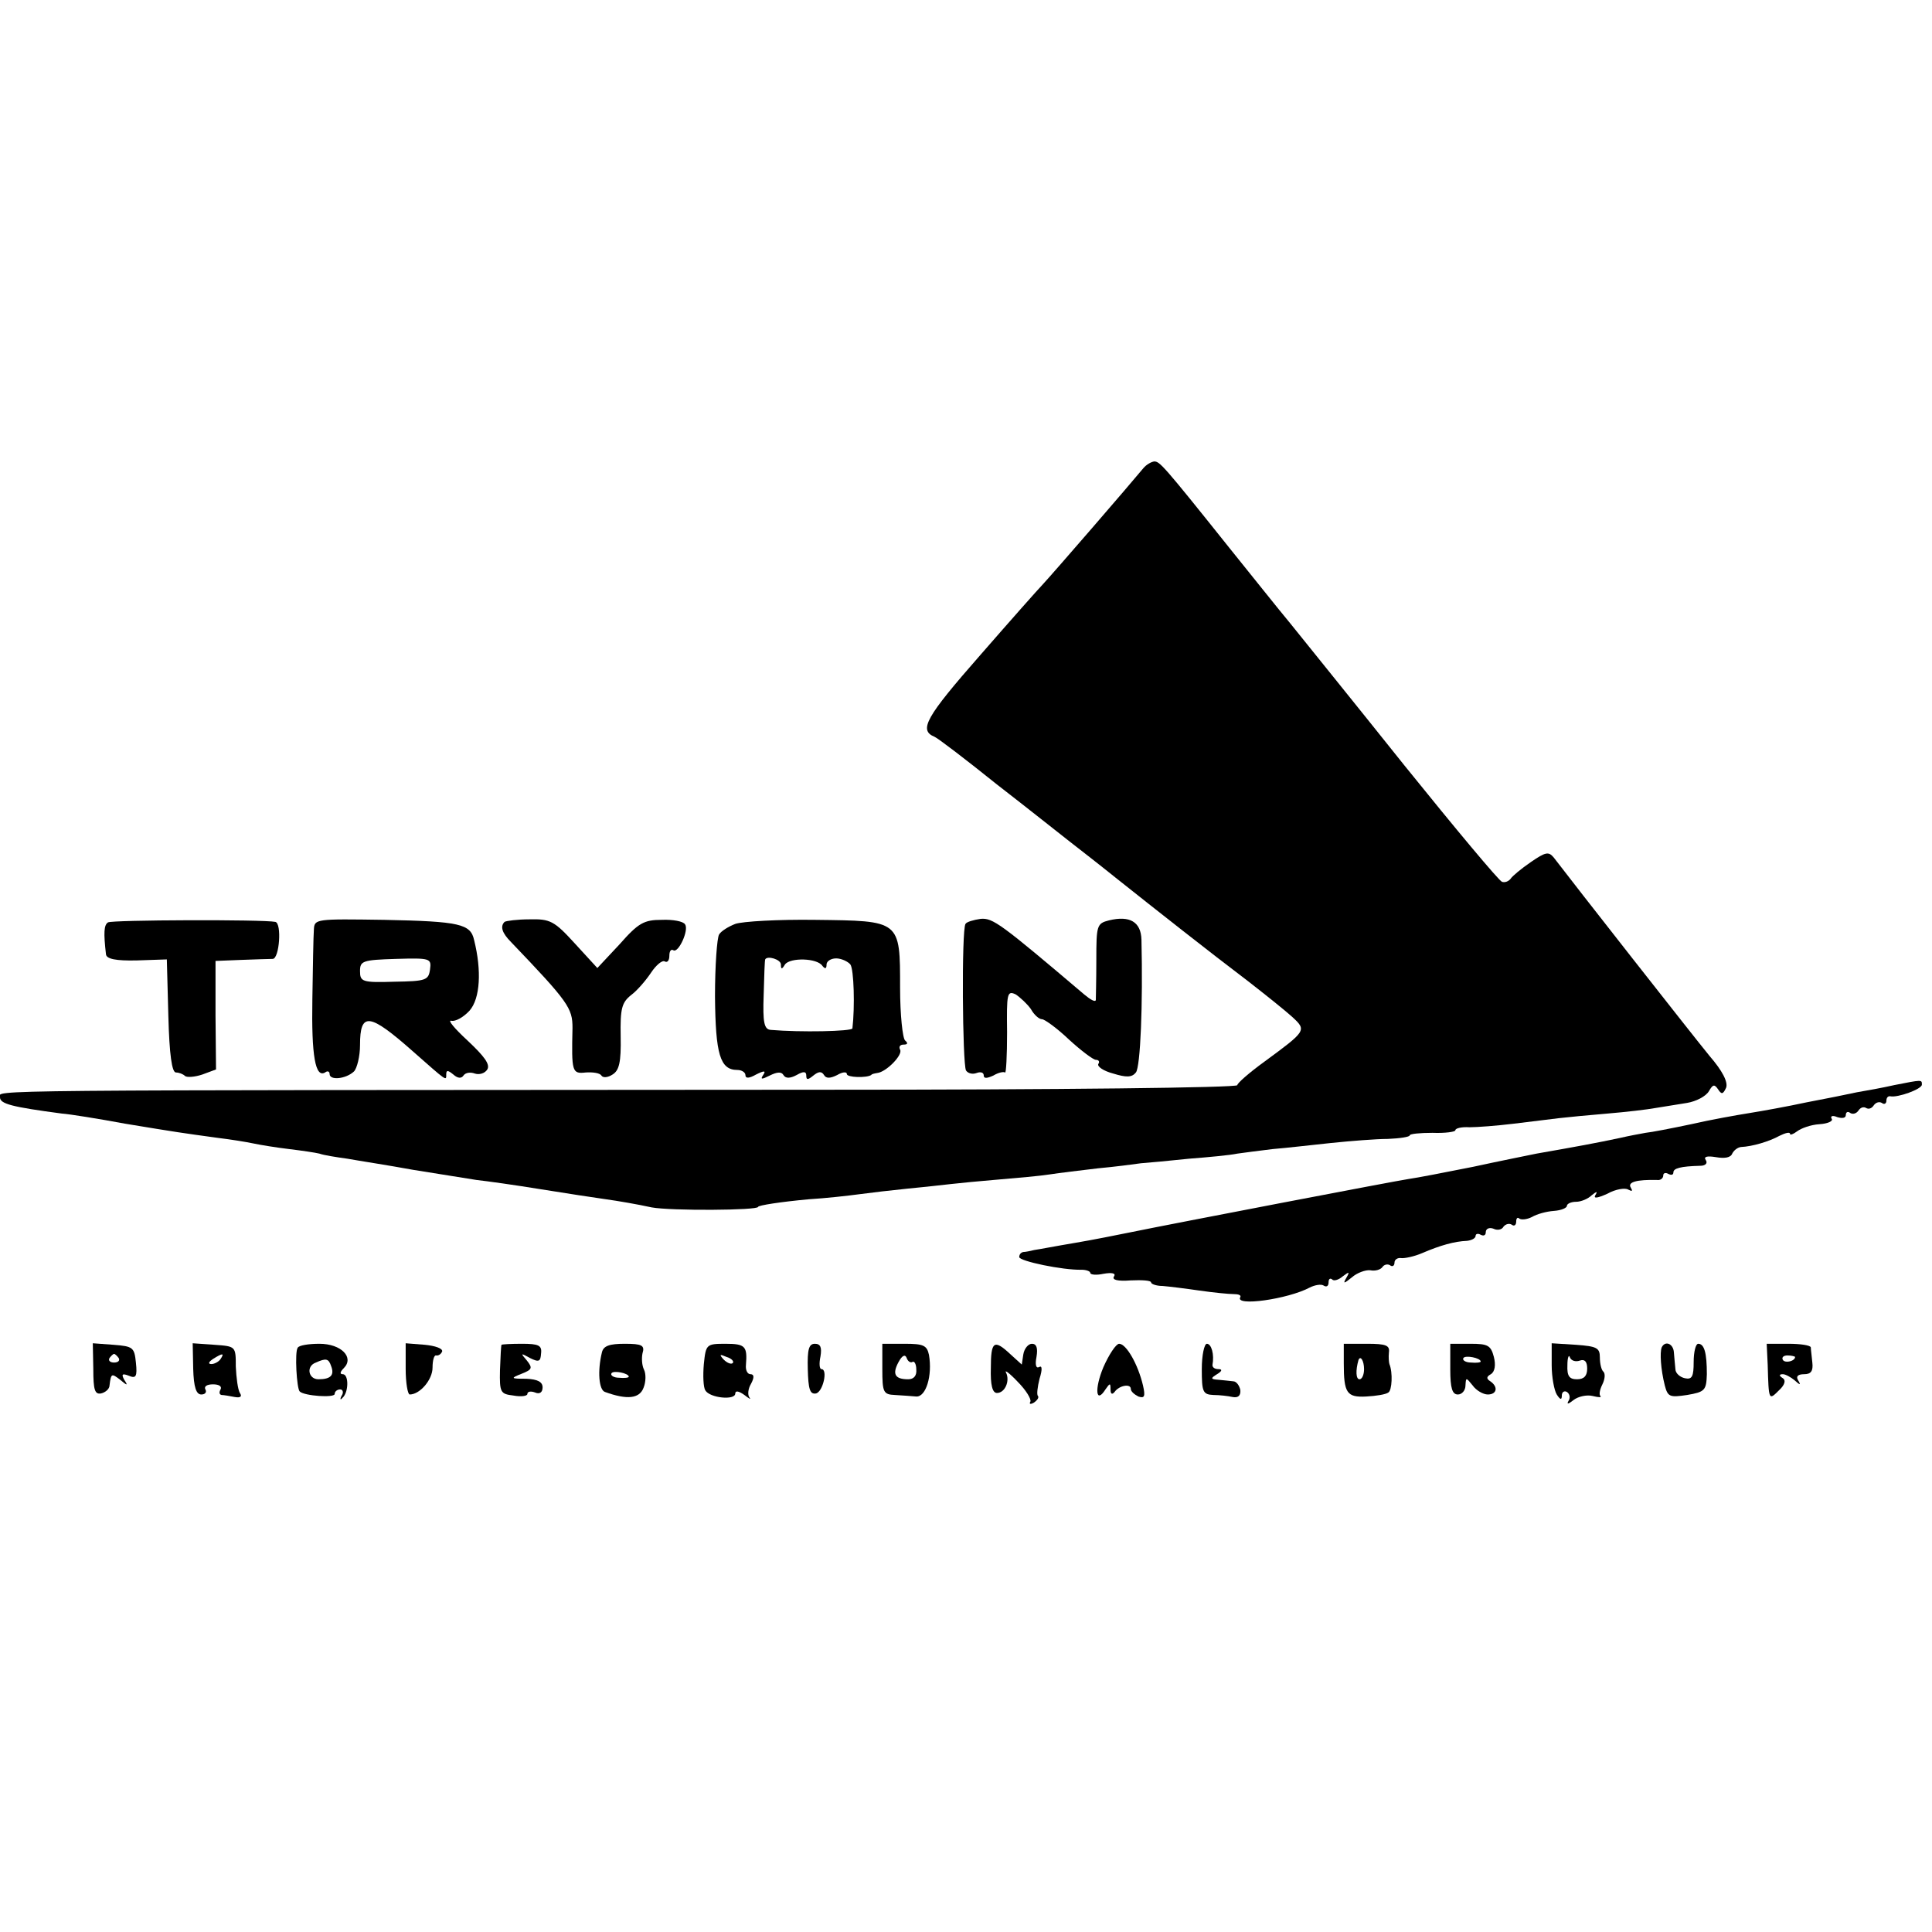 <?xml version="1.0" standalone="no"?>
<!DOCTYPE svg PUBLIC "-//W3C//DTD SVG 20010904//EN"
 "http://www.w3.org/TR/2001/REC-SVG-20010904/DTD/svg10.dtd">
<svg version="1.0" xmlns="http://www.w3.org/2000/svg"
 width="381pt" height="381pt" viewBox="0 0 381 381"
 preserveAspectRatio="xMidYMid meet">
<g transform="translate(0,381) scale(0.1,-0.1)"
fill="#000000" stroke="none">
<path d="M2255 2887 c-29 -35 -175 -204 -200 -231 -6 -6 -61 -68 -122 -138
-107 -122 -122 -148 -90 -161 7 -3 62 -45 123 -94 62 -48 126 -99 144 -113 18
-14 58 -45 89 -70 83 -66 187 -148 261 -204 36 -28 76 -60 89 -72 28 -26 27
-27 -56 -88 -29 -21 -53 -42 -53 -46 0 -5 -354 -9 -807 -9 -1717 -1 -1633 0
-1633 -15 0 -13 24 -19 122 -32 15 -1 71 -10 125 -20 103 -17 110 -18 183 -28
25 -3 56 -8 70 -11 14 -3 45 -8 70 -11 25 -3 52 -7 60 -9 8 -3 33 -7 55 -10
22 -4 81 -13 130 -22 50 -8 106 -17 125 -20 19 -2 76 -10 125 -18 50 -8 108
-17 130 -20 22 -3 63 -10 90 -16 38 -7 210 -6 210 1 0 3 45 10 100 15 33 2 78
7 100 10 22 3 65 8 95 11 30 3 69 7 85 9 17 2 59 6 95 9 36 3 81 7 100 10 19
3 62 8 95 12 33 3 71 8 85 10 14 1 57 5 95 9 39 3 81 7 95 10 14 2 45 6 70 9
25 2 77 8 115 12 39 4 89 8 112 8 24 1 43 4 43 7 0 3 20 5 45 5 25 -1 45 2 45
5 0 4 12 7 28 6 15 0 54 3 87 7 33 4 74 9 90 11 17 2 59 6 95 9 36 3 79 8 95
11 17 3 45 7 62 10 18 3 37 13 43 23 8 14 11 14 18 4 7 -11 10 -10 16 3 4 11
-7 33 -33 63 -32 39 -269 341 -307 391 -10 12 -16 11 -45 -9 -19 -13 -37 -28
-40 -33 -4 -5 -11 -8 -17 -6 -6 2 -92 105 -192 229 -99 124 -201 250 -225 280
-25 30 -79 98 -121 150 -131 164 -137 170 -148 170 -6 -1 -15 -6 -21 -13z"/>
<path d="M213 1991 c-8 -5 -9 -20 -4 -63 1 -9 19 -13 61 -12 l59 2 3 -112 c2
-76 7 -111 15 -111 6 0 14 -3 18 -7 4 -3 19 -2 34 3 l27 10 -1 107 0 107 50 2
c28 1 56 2 63 2 13 1 18 70 5 73 -24 5 -323 4 -330 -1z"/>
<path d="M619 1977 c-1 -12 -2 -74 -3 -137 -2 -113 6 -156 25 -145 5 4 9 2 9
-3 0 -13 32 -10 48 5 6 6 12 30 12 52 0 66 18 64 105 -13 67 -59 65 -58 65
-45 0 9 3 9 14 0 9 -8 16 -8 20 -2 4 6 14 7 22 4 9 -3 20 0 25 8 6 10 -6 26
-39 57 -26 24 -40 41 -32 39 8 -2 24 7 36 20 21 24 24 79 9 139 -7 32 -28 37
-177 40 -135 2 -138 2 -139 -19z m229 -79 c-3 -21 -8 -23 -70 -24 -64 -2 -68
0 -68 21 0 20 5 22 71 24 68 2 70 1 67 -21z"/>
<path d="M995 1992 c-9 -9 -5 -22 13 -40 113 -118 121 -130 121 -169 -2 -87
-1 -91 26 -88 14 1 28 -1 31 -6 3 -5 13 -4 22 2 13 8 17 24 16 75 -1 55 2 67
21 82 12 9 29 29 39 44 10 15 22 25 27 22 5 -3 9 2 9 11 0 9 3 14 8 11 10 -6
31 40 23 51 -3 6 -24 10 -46 9 -35 0 -46 -6 -83 -48 l-44 -47 -44 48 c-41 45
-49 49 -90 48 -24 0 -46 -3 -49 -5z"/>
<path d="M1450 1988 c-13 -5 -28 -14 -32 -21 -4 -7 -8 -61 -8 -122 1 -114 10
-145 44 -145 9 0 16 -5 16 -10 0 -7 7 -7 21 1 16 8 20 8 14 -1 -6 -9 -3 -9 13
-1 14 7 23 8 27 1 4 -7 13 -7 26 0 14 8 19 7 19 -1 0 -9 3 -9 14 0 10 8 16 9
21 1 4 -7 12 -7 26 0 10 6 19 7 19 2 0 -7 39 -8 48 -2 1 2 6 3 12 4 18 2 51
36 45 46 -3 6 0 10 7 10 8 0 9 3 3 8 -5 4 -10 51 -10 104 0 134 1 132 -168
134 -72 1 -143 -3 -157 -8z m90 -80 c0 -10 2 -10 8 0 10 14 64 13 74 -3 5 -6
8 -6 8 3 0 6 8 12 19 12 10 0 23 -6 28 -12 7 -10 9 -84 4 -126 -1 -6 -103 -8
-161 -3 -13 1 -16 14 -14 69 1 37 2 68 3 70 4 8 31 0 31 -10z"/>
<path d="M1904 1988 c-8 -12 -6 -276 1 -289 4 -6 13 -8 21 -5 8 3 14 1 14 -5
0 -6 6 -6 19 0 10 6 20 8 23 6 2 -3 4 33 4 79 -1 77 0 83 17 75 9 -6 23 -19
30 -29 6 -11 16 -20 22 -20 5 0 30 -18 53 -40 24 -22 48 -40 53 -40 6 0 8 -4
5 -8 -3 -5 10 -14 29 -19 26 -8 37 -8 45 2 9 11 14 134 11 262 -1 35 -23 48
-64 38 -24 -6 -25 -10 -25 -78 0 -40 -1 -75 -1 -79 -1 -5 -11 1 -23 11 -165
140 -180 151 -204 149 -14 -2 -28 -6 -30 -10z"/>
<path d="M3735 1670 c-22 -5 -55 -11 -73 -14 -18 -4 -63 -13 -100 -20 -37 -8
-87 -17 -112 -21 -25 -4 -76 -13 -115 -22 -38 -8 -79 -16 -90 -17 -11 -2 -33
-6 -50 -10 -47 -10 -85 -17 -165 -31 -14 -3 -70 -14 -125 -26 -55 -11 -112
-22 -127 -24 -27 -4 -460 -87 -548 -105 -25 -5 -74 -15 -110 -21 -36 -6 -72
-13 -80 -14 -8 -2 -18 -4 -22 -4 -5 -1 -8 -5 -8 -10 0 -8 86 -26 123 -25 9 0
17 -3 17 -6 0 -4 12 -5 26 -2 17 3 25 1 21 -5 -5 -7 7 -10 33 -8 22 1 40 0 40
-4 0 -3 10 -7 23 -7 12 -1 45 -5 72 -9 28 -4 58 -7 68 -7 9 0 15 -2 13 -6 -12
-19 94 -4 137 19 10 5 22 7 27 4 6 -4 10 -1 10 6 0 7 3 9 7 6 3 -4 13 -1 21 6
13 10 14 9 7 -3 -7 -12 -5 -12 11 1 10 9 27 15 36 14 10 -2 20 1 24 6 3 5 10
7 15 4 5 -4 9 -1 9 5 0 6 6 10 13 9 6 -1 26 3 42 10 35 15 63 23 88 24 9 1 17
5 17 10 0 4 5 5 10 2 6 -3 10 -1 10 5 0 7 7 10 15 7 8 -4 17 -2 20 4 4 5 11 7
16 4 5 -4 9 -1 9 6 0 7 3 9 6 6 4 -3 15 -2 25 3 10 6 29 11 43 12 15 1 26 6
26 10 0 4 8 8 18 8 10 0 24 6 31 13 10 8 12 8 7 0 -4 -7 4 -6 24 3 16 9 35 12
41 8 8 -4 9 -3 5 4 -7 11 12 16 52 15 6 -1 12 3 12 9 0 5 5 6 10 3 6 -3 10 -2
10 3 0 8 14 12 53 13 10 0 15 5 11 11 -5 7 2 9 20 6 17 -3 29 -1 32 7 3 6 10
12 17 13 23 1 56 11 76 22 12 6 21 8 21 4 0 -3 6 -1 14 5 8 6 27 13 44 14 16
1 28 6 24 11 -3 5 2 7 11 3 10 -3 17 -2 17 4 0 6 4 8 9 4 5 -3 12 -1 16 5 4 6
10 8 15 5 5 -3 11 -1 15 5 4 6 11 8 16 5 5 -4 9 -1 9 4 0 6 3 10 8 9 14 -3 62
14 62 23 0 10 1 10 -55 -1z"/>
<path d="M184 1110 c0 -41 3 -50 15 -48 9 2 17 9 17 16 3 24 4 24 21 11 14
-12 16 -12 8 0 -6 11 -4 13 9 8 14 -6 17 -2 14 26 -3 30 -6 32 -44 35 l-41 3
1 -51z m50 22 c3 -5 -1 -9 -9 -9 -8 0 -12 4 -9 9 3 4 7 8 9 8 2 0 6 -4 9 -8z"/>
<path d="M381 1111 c1 -37 6 -51 16 -51 8 0 11 5 8 10 -3 6 3 10 15 10 12 0
18 -4 15 -10 -3 -5 -3 -10 2 -11 4 0 16 -2 26 -4 11 -2 15 1 10 8 -4 7 -7 30
-8 52 0 40 0 40 -42 43 l-43 3 1 -50z m54 19 c-3 -5 -12 -10 -18 -10 -7 0 -6
4 3 10 19 12 23 12 15 0z"/>
<path d="M587 1152 c-6 -8 -2 -80 4 -86 9 -9 69 -13 69 -5 0 5 5 9 11 9 5 0 7
-6 3 -12 -4 -7 -3 -10 1 -5 13 11 13 47 1 47 -6 0 -6 4 2 12 21 21 -5 48 -48
48 -21 0 -41 -3 -43 -8z m66 -36 c7 -18 -1 -26 -25 -26 -20 0 -25 26 -5 33 20
9 25 8 30 -7z"/>
<path d="M800 1111 c0 -28 4 -51 8 -51 20 0 45 29 45 53 0 14 3 25 7 24 5 -1
10 3 12 8 1 6 -14 11 -34 13 l-38 3 0 -50z"/>
<path d="M989 1158 c-1 -2 -2 -24 -3 -50 -1 -44 1 -47 26 -50 16 -3 28 -1 28
3 0 5 7 6 15 3 9 -4 15 0 15 10 0 11 -10 16 -32 17 -31 0 -32 1 -9 10 20 8 22
11 10 26 -13 15 -12 15 6 5 18 -9 21 -7 22 9 2 16 -5 19 -38 19 -21 0 -39 -1
-40 -2z"/>
<path d="M1187 1143 c-9 -37 -6 -74 6 -78 44 -16 68 -13 76 8 5 12 5 28 1 36
-4 8 -5 22 -3 32 5 16 -1 19 -35 19 -30 0 -42 -4 -45 -17z m53 -48 c0 -2 -9
-3 -19 -2 -11 0 -18 5 -15 9 4 6 34 0 34 -7z"/>
<path d="M1388 1120 c-2 -23 -1 -46 3 -52 9 -15 59 -20 59 -6 0 6 7 5 18 -3 9
-7 14 -10 10 -5 -4 5 -3 17 3 27 7 13 6 19 -1 19 -6 0 -10 8 -9 18 3 37 -1 42
-40 42 -38 0 -39 -1 -43 -40z m57 2 c-3 -3 -11 0 -18 7 -9 10 -8 11 6 5 10 -3
15 -9 12 -12z"/>
<path d="M1593 1110 c1 -39 4 -50 16 -48 14 3 24 48 11 48 -4 0 -5 11 -2 25 3
18 0 25 -11 25 -12 0 -15 -11 -14 -50z"/>
<path d="M1740 1110 c0 -46 2 -50 25 -51 14 -1 33 -2 42 -3 19 -1 32 41 25 82
-4 19 -11 22 -48 22 l-44 0 0 -50z m59 14 c4 3 8 -4 8 -15 1 -12 -5 -19 -16
-19 -26 0 -32 10 -19 34 7 13 13 16 16 8 2 -6 7 -10 11 -8z"/>
<path d="M1954 1112 c-1 -33 3 -49 12 -49 16 0 26 24 18 40 -4 7 7 -1 23 -18
16 -16 27 -34 25 -39 -3 -5 0 -6 7 -2 7 5 10 10 8 13 -3 2 -1 18 3 34 6 19 5
27 -1 23 -6 -3 -8 5 -5 20 3 18 0 26 -9 26 -7 0 -15 -9 -17 -21 l-3 -20 -22
20 c-33 31 -39 26 -39 -27z"/>
<path d="M2176 1114 c-18 -43 -15 -74 4 -44 9 13 10 13 10 0 0 -9 3 -11 8 -5
9 13 32 17 32 6 0 -5 7 -11 15 -15 12 -4 14 0 9 22 -10 42 -33 82 -47 82 -6 0
-20 -21 -31 -46z"/>
<path d="M2370 1110 c0 -45 2 -50 23 -51 12 0 29 -2 38 -4 11 -2 16 3 15 14
-2 9 -8 17 -14 17 -7 1 -20 2 -29 3 -16 1 -16 3 -3 11 10 6 11 10 3 10 -7 0
-12 3 -12 8 4 21 -2 42 -11 42 -5 0 -10 -22 -10 -50z"/>
<path d="M2650 1121 c0 -58 6 -67 44 -65 19 1 39 4 44 8 7 4 9 39 2 56 -1 3
-2 13 -1 23 2 14 -6 17 -43 17 l-46 0 0 -39z m40 -11 c0 -11 -4 -20 -9 -20 -7
0 -8 17 -2 38 4 10 11 -2 11 -18z"/>
<path d="M2860 1110 c0 -38 4 -50 15 -50 8 0 15 8 15 18 1 16 1 16 14 0 7 -10
21 -18 30 -18 18 0 21 15 5 26 -8 5 -8 9 1 14 8 5 10 18 6 34 -6 23 -12 26
-46 26 l-40 0 0 -50z m60 15 c0 -2 -9 -3 -19 -2 -11 0 -18 5 -15 9 4 6 34 0
34 -7z"/>
<path d="M3060 1118 c0 -24 5 -50 10 -58 7 -11 10 -11 10 -2 0 7 5 10 10 7 6
-4 7 -12 3 -18 -4 -7 0 -6 10 2 9 7 26 11 38 8 12 -3 18 -3 15 0 -3 3 -1 13 4
23 5 10 6 21 2 25 -4 3 -7 16 -7 28 0 19 -6 22 -47 25 l-48 3 0 -43z m56 9 c9
3 14 -2 14 -16 0 -14 -6 -21 -20 -21 -15 0 -20 6 -19 28 0 15 3 22 5 15 3 -7
12 -9 20 -6z"/>
<path d="M3277 1153 c-4 -10 -2 -43 6 -75 6 -23 10 -24 44 -19 35 6 38 9 39
41 0 42 -5 60 -17 60 -5 0 -9 -16 -9 -36 0 -28 -3 -35 -17 -32 -10 2 -19 10
-19 18 -1 8 -2 23 -3 33 -1 17 -17 24 -24 10z"/>
<path d="M3486 1118 c2 -70 2 -70 22 -50 12 11 14 20 8 24 -8 5 -8 8 0 8 5 0
16 -6 23 -12 11 -10 13 -10 7 0 -5 8 0 12 12 12 13 0 18 6 16 23 -1 12 -3 25
-3 30 -1 4 -20 7 -44 7 l-43 0 2 -42z m54 16 c0 -8 -19 -13 -24 -6 -3 5 1 9 9
9 8 0 15 -2 15 -3z"/>
</g>
</svg>
